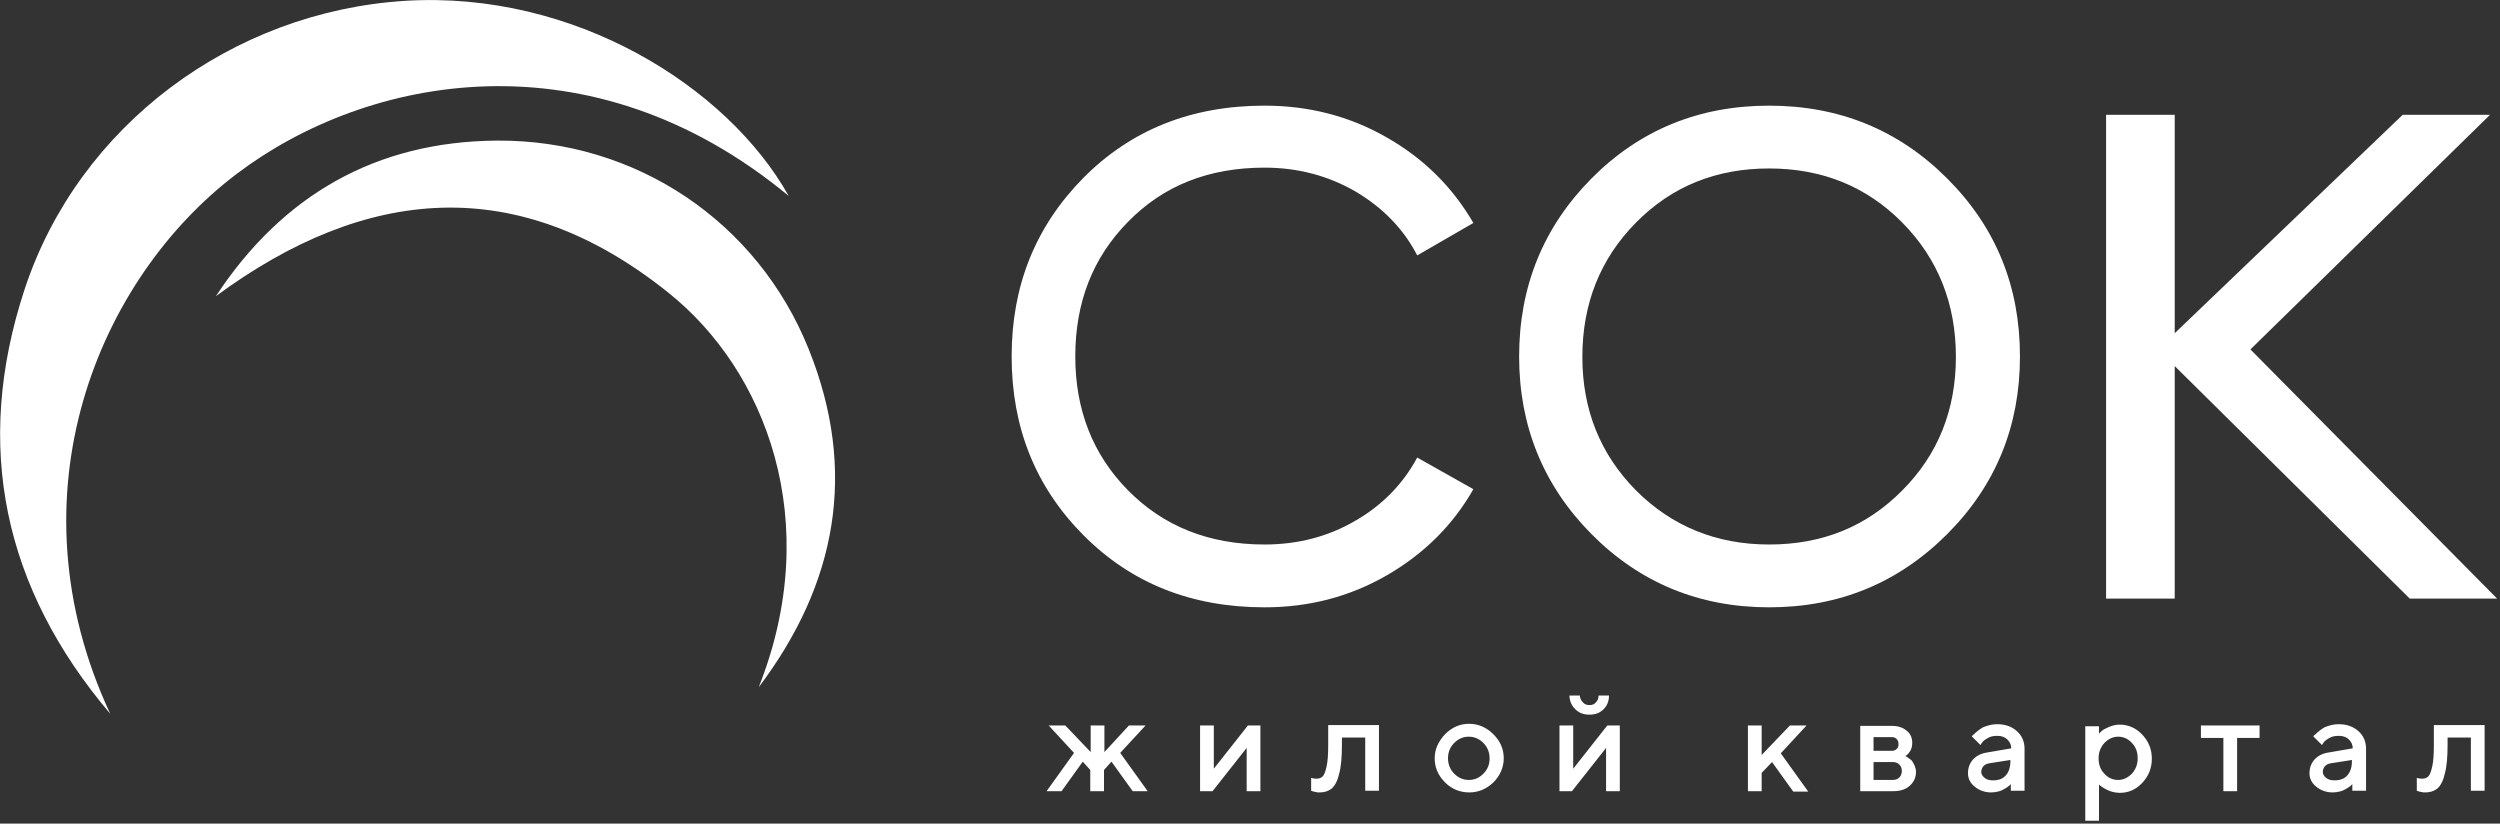 <?xml version="1.0" encoding="UTF-8"?> <svg xmlns="http://www.w3.org/2000/svg" width="601" height="198" viewBox="0 0 601 198" fill="none"><rect x="0" y="0" width="601" height="198" fill="#333333" stroke="none"/><g clip-path="url(#clip0_2426_54)"><path fill-rule="evenodd" clip-rule="evenodd" d="M600.301 143.901H579.301L522.801 88.001V143.901H506.301V27.601H522.801V80.101L577.601 27.601H598.601L541.001 84.001L600.301 143.901Z" fill="white"></path><path fill-rule="evenodd" clip-rule="evenodd" d="M160.6 70.3C124.5 41.4 88 44.6 51.9 71.2C67.9 46.9 90.4 34 119.5 33.8C152.9 33.6 182.1 53.3 194.4 83.9C206.2 113.2 201.2 140.3 182.4 165.2C198.2 125.4 184.1 89 160.6 70.3ZM56.9 41.8C23.6 67 1.9 118.9 26.5 171.6C0.9 141.4 -6.5 107.3 5.9 69.6C18.9 30.1 55.9 2.8 97.4 0.2C137.9 -2.3 174.8 20.7 189.6 47.1C141.9 7.6 88.2 18.1 56.9 41.8Z" fill="white"></path><path fill-rule="evenodd" clip-rule="evenodd" d="M354.199 53.6L340.699 61.4C337.399 55 332.399 49.9 325.799 46C319.199 42.2 311.899 40.3 303.999 40.3C290.599 40.3 279.699 44.6 271.199 53.3C262.699 61.9 258.499 72.7 258.499 85.7C258.499 98.5 262.699 109.3 271.199 117.9C279.699 126.5 290.599 130.9 303.999 130.9C311.999 130.9 319.299 129 325.799 125.2C332.399 121.4 337.299 116.3 340.699 110L354.199 117.6C349.299 126.2 342.399 133.1 333.399 138.3C324.399 143.5 314.599 146 303.999 146C286.399 146 271.899 140.2 260.399 128.6C248.899 117 243.199 102.7 243.199 85.7C243.199 68.7 248.899 54.5 260.399 42.8C271.899 31.2 286.399 25.4 303.999 25.4C314.599 25.4 324.399 27.9 333.299 33C342.299 38.1 349.199 45 354.199 53.6Z" fill="white"></path><path fill-rule="evenodd" clip-rule="evenodd" d="M382.599 42.9C394.199 31.2 408.499 25.4 425.299 25.4C442.099 25.4 456.399 31.2 468.099 42.9C479.799 54.6 485.599 68.8 485.599 85.7C485.599 102.4 479.799 116.7 468.099 128.4C456.399 140.1 442.199 146 425.299 146C408.499 146 394.199 140.1 382.599 128.4C370.999 116.7 365.199 102.4 365.199 85.7C365.199 68.9 370.999 54.6 382.599 42.9ZM393.299 117.9C384.699 109.2 380.399 98.5 380.399 85.8C380.399 73 384.699 62.2 393.299 53.5C401.899 44.8 412.499 40.5 425.299 40.5C437.999 40.5 448.699 44.8 457.299 53.5C465.899 62.2 470.199 73 470.199 85.8C470.199 98.5 465.899 109.3 457.299 117.9C448.699 126.6 438.099 130.9 425.299 130.9C412.599 130.9 401.899 126.5 393.299 117.9Z" fill="white"></path><path d="M265.5 180.8V174.4H262.2V180.8L256.1 174.4H252.1L258.2 181L251.6 190.2H255.2L260.3 183.1L262.1 185.1V190.2H265.4V185.1L267.2 183.1L272.3 190.2H275.9L269.3 181L275.4 174.4H271.4L265.5 180.8ZM300 174.4L291.8 184.8V174.4H288.5V190.2H291.5L299.7 179.8V190.2H303V174.4H300ZM319.3 174.4V179C319.3 181.3 319.2 183 318.9 184.3C318.6 185.6 318.3 186.4 317.9 186.7C317.5 187.1 317 187.2 316.3 187.2C316 187.2 315.6 187.1 315.2 187V190.1L315.5 190.2C315.7 190.3 315.9 190.3 316.3 190.4C316.6 190.5 316.9 190.5 317.2 190.5C318.4 190.5 319.3 190.2 320.1 189.6C320.8 189 321.5 187.9 321.9 186.1C322.4 184.4 322.6 182 322.6 179V177.3H328.2V190.1H331.5V174.3H319.3V174.4ZM358.1 182.3C358.1 183.8 357.6 185 356.6 186C355.6 187 354.5 187.5 353.1 187.5C351.8 187.5 350.6 187 349.6 186C348.6 185 348.1 183.7 348.1 182.3C348.1 180.8 348.6 179.6 349.6 178.6C350.6 177.6 351.7 177.1 353.1 177.1C354.4 177.1 355.6 177.6 356.6 178.6C357.6 179.6 358.1 180.9 358.1 182.3ZM344.9 182.3C344.9 184.5 345.7 186.4 347.4 188.1C349 189.7 351 190.5 353.2 190.5C355.4 190.5 357.3 189.7 359 188.1C360.6 186.5 361.5 184.5 361.5 182.3C361.5 180.1 360.7 178.2 359 176.5C357.4 174.9 355.4 174 353.2 174C351 174 349.1 174.8 347.4 176.5C345.8 178.2 344.9 180.1 344.9 182.3ZM386.4 174.4L378.2 184.8V174.4H374.9V190.2H377.9L386.1 179.8V190.2H389.4V174.4H386.4ZM382.1 169.5C381.4 169.5 380.9 169.3 380.5 168.8C380.1 168.4 379.8 167.8 379.8 167.2H377.3C377.3 168.5 377.8 169.6 378.7 170.5C379.6 171.4 380.7 171.8 382.1 171.8C383.5 171.8 384.6 171.4 385.5 170.5C386.4 169.6 386.8 168.5 386.8 167.2H384.3C384.3 167.9 384.1 168.4 383.6 168.9C383.3 169.3 382.8 169.5 382.1 169.5ZM434.3 174.4H430.3L423.5 181.5V174.4H420.2V190.2H423.5V185.8L426 183.2L431.1 190.3H434.7L428.1 181.1L434.3 174.4ZM447.2 174.4V190.2H455.1C456.8 190.2 458.1 189.8 459.1 188.9C460.1 188 460.6 186.9 460.6 185.6C460.6 185.1 460.5 184.6 460.3 184.1C460.1 183.7 459.9 183.3 459.7 183C459.5 182.7 459.2 182.5 458.9 182.3C458.6 182.1 458.4 181.9 458.3 181.9C458.2 181.8 458.1 181.8 458 181.8L458.4 181.5C458.7 181.3 459 180.9 459.3 180.4C459.6 179.8 459.7 179.2 459.7 178.6C459.7 177.4 459.3 176.4 458.4 175.7C457.5 174.9 456.3 174.5 454.8 174.5H447.2V174.4ZM455.1 183.2C455.7 183.2 456.2 183.4 456.6 183.8C457 184.2 457.2 184.7 457.2 185.3C457.2 186 457 186.5 456.6 186.9C456.2 187.3 455.7 187.5 455 187.5H450.4V183.2H455.1ZM456.4 178.9C456.4 179.4 456.3 179.8 455.9 180.1C455.6 180.4 455.2 180.5 454.7 180.5H450.4V177.2H454.7C455.2 177.2 455.6 177.3 455.9 177.6C456.3 178 456.4 178.4 456.4 178.9ZM486.7 190.2V180C486.7 178.3 486.1 176.9 484.9 175.8C483.7 174.7 482.1 174.1 480.2 174.1C479.4 174.1 478.7 174.2 478 174.4C477.3 174.6 476.7 174.8 476.3 175.1C475.9 175.4 475.4 175.7 475.1 176C474.7 176.3 474.5 176.6 474.3 176.7C474.2 176.8 474.1 176.9 474 177L476.1 179.1L476.5 178.5C476.8 178.1 477.2 177.8 477.9 177.4C478.6 177 479.3 176.9 480.2 176.9C481.2 176.9 482 177.2 482.6 177.8C483.2 178.4 483.5 179.1 483.5 179.9L477.7 180.9C476.3 181.1 475.1 181.7 474.3 182.6C473.5 183.5 473.1 184.6 473.1 185.9C473.1 187.1 473.6 188.2 474.7 189.1C475.8 190 477.1 190.5 478.7 190.5C479.2 190.5 479.8 190.4 480.3 190.3C480.8 190.2 481.3 190 481.6 189.8C482 189.6 482.3 189.4 482.6 189.2C482.9 189 483.1 188.8 483.2 188.7C483.3 188.6 483.4 188.5 483.4 188.5V190.1H486.7V190.2ZM479.1 187.6C478.2 187.6 477.6 187.4 477.1 187C476.6 186.6 476.3 186.1 476.3 185.6C476.3 185 476.5 184.6 476.8 184.2C477.2 183.8 477.6 183.6 478.2 183.5L483.3 182.7V183C483.3 184.5 482.9 185.6 482.2 186.4C481.5 187.2 480.5 187.6 479.1 187.6ZM509.6 190.6C511.7 190.6 513.5 189.8 515 188.2C516.5 186.6 517.3 184.7 517.3 182.4C517.3 180.1 516.5 178.2 515 176.6C513.5 175 511.6 174.2 509.6 174.2C508.7 174.2 507.8 174.4 506.9 174.8C506 175.2 505.4 175.5 505.2 175.8C504.9 176 504.7 176.2 504.6 176.4V174.6H501.3V197.3H504.6V188.6L504.8 188.8C504.9 188.9 505.2 189.1 505.5 189.3C505.8 189.5 506.2 189.7 506.6 189.9C507 190.1 507.5 190.3 508 190.4C508.4 190.5 509 190.6 509.6 190.6ZM509.2 177.1C510.5 177.1 511.6 177.6 512.5 178.6C513.5 179.6 513.9 180.9 513.9 182.3C513.9 183.8 513.4 185 512.5 186C511.5 187 510.4 187.5 509.2 187.5C507.9 187.5 506.8 187 505.9 186C504.9 185 504.5 183.7 504.5 182.3C504.5 180.8 505 179.6 505.9 178.6C506.9 177.6 508 177.1 509.2 177.1ZM529.1 177.4H534.5V190.2H537.8V177.4H543.2V174.4H529.1V177.4ZM568.8 190.2V180C568.8 178.3 568.2 176.9 567 175.8C565.8 174.7 564.2 174.1 562.3 174.1C561.5 174.1 560.8 174.2 560.1 174.4C559.4 174.6 558.8 174.8 558.4 175.1C558 175.4 557.5 175.7 557.2 176C556.8 176.3 556.6 176.6 556.4 176.7C556.3 176.8 556.2 176.9 556.1 177L558.2 179.1L558.6 178.5C558.9 178.1 559.3 177.8 560 177.4C560.7 177 561.4 176.9 562.3 176.9C563.3 176.9 564.1 177.2 564.7 177.8C565.3 178.4 565.6 179.1 565.6 179.9L559.8 180.9C558.4 181.1 557.2 181.7 556.4 182.6C555.6 183.5 555.2 184.6 555.2 185.9C555.2 187.1 555.7 188.2 556.8 189.1C557.9 190 559.2 190.5 560.8 190.5C561.3 190.5 561.9 190.4 562.4 190.3C562.9 190.2 563.4 190 563.7 189.8C564.1 189.6 564.4 189.4 564.7 189.2C565 189 565.2 188.8 565.3 188.7C565.4 188.6 565.5 188.5 565.5 188.5V190.1H568.8V190.2ZM561.2 187.6C560.3 187.6 559.7 187.4 559.2 187C558.7 186.6 558.4 186.1 558.4 185.6C558.4 185 558.6 184.6 558.9 184.2C559.3 183.8 559.7 183.6 560.3 183.5L565.4 182.7V183C565.4 184.5 565 185.6 564.3 186.4C563.6 187.2 562.6 187.6 561.2 187.6ZM585.1 174.4V179C585.1 181.3 585 183 584.7 184.3C584.4 185.6 584.1 186.4 583.7 186.7C583.3 187.1 582.8 187.2 582.1 187.2C581.8 187.2 581.4 187.1 581 187V190.1L581.3 190.2C581.5 190.3 581.7 190.3 582.1 190.4C582.4 190.5 582.7 190.5 583 190.5C584.2 190.5 585.1 190.2 585.9 189.6C586.6 189 587.3 187.9 587.7 186.1C588.2 184.4 588.4 182 588.4 179V177.3H594V190.1H597.3V174.3H585.1V174.4Z" fill="white"></path></g><defs><clipPath id="clip0_2426_54"><rect width="601" height="198" fill="white"></rect></clipPath></defs></svg> 